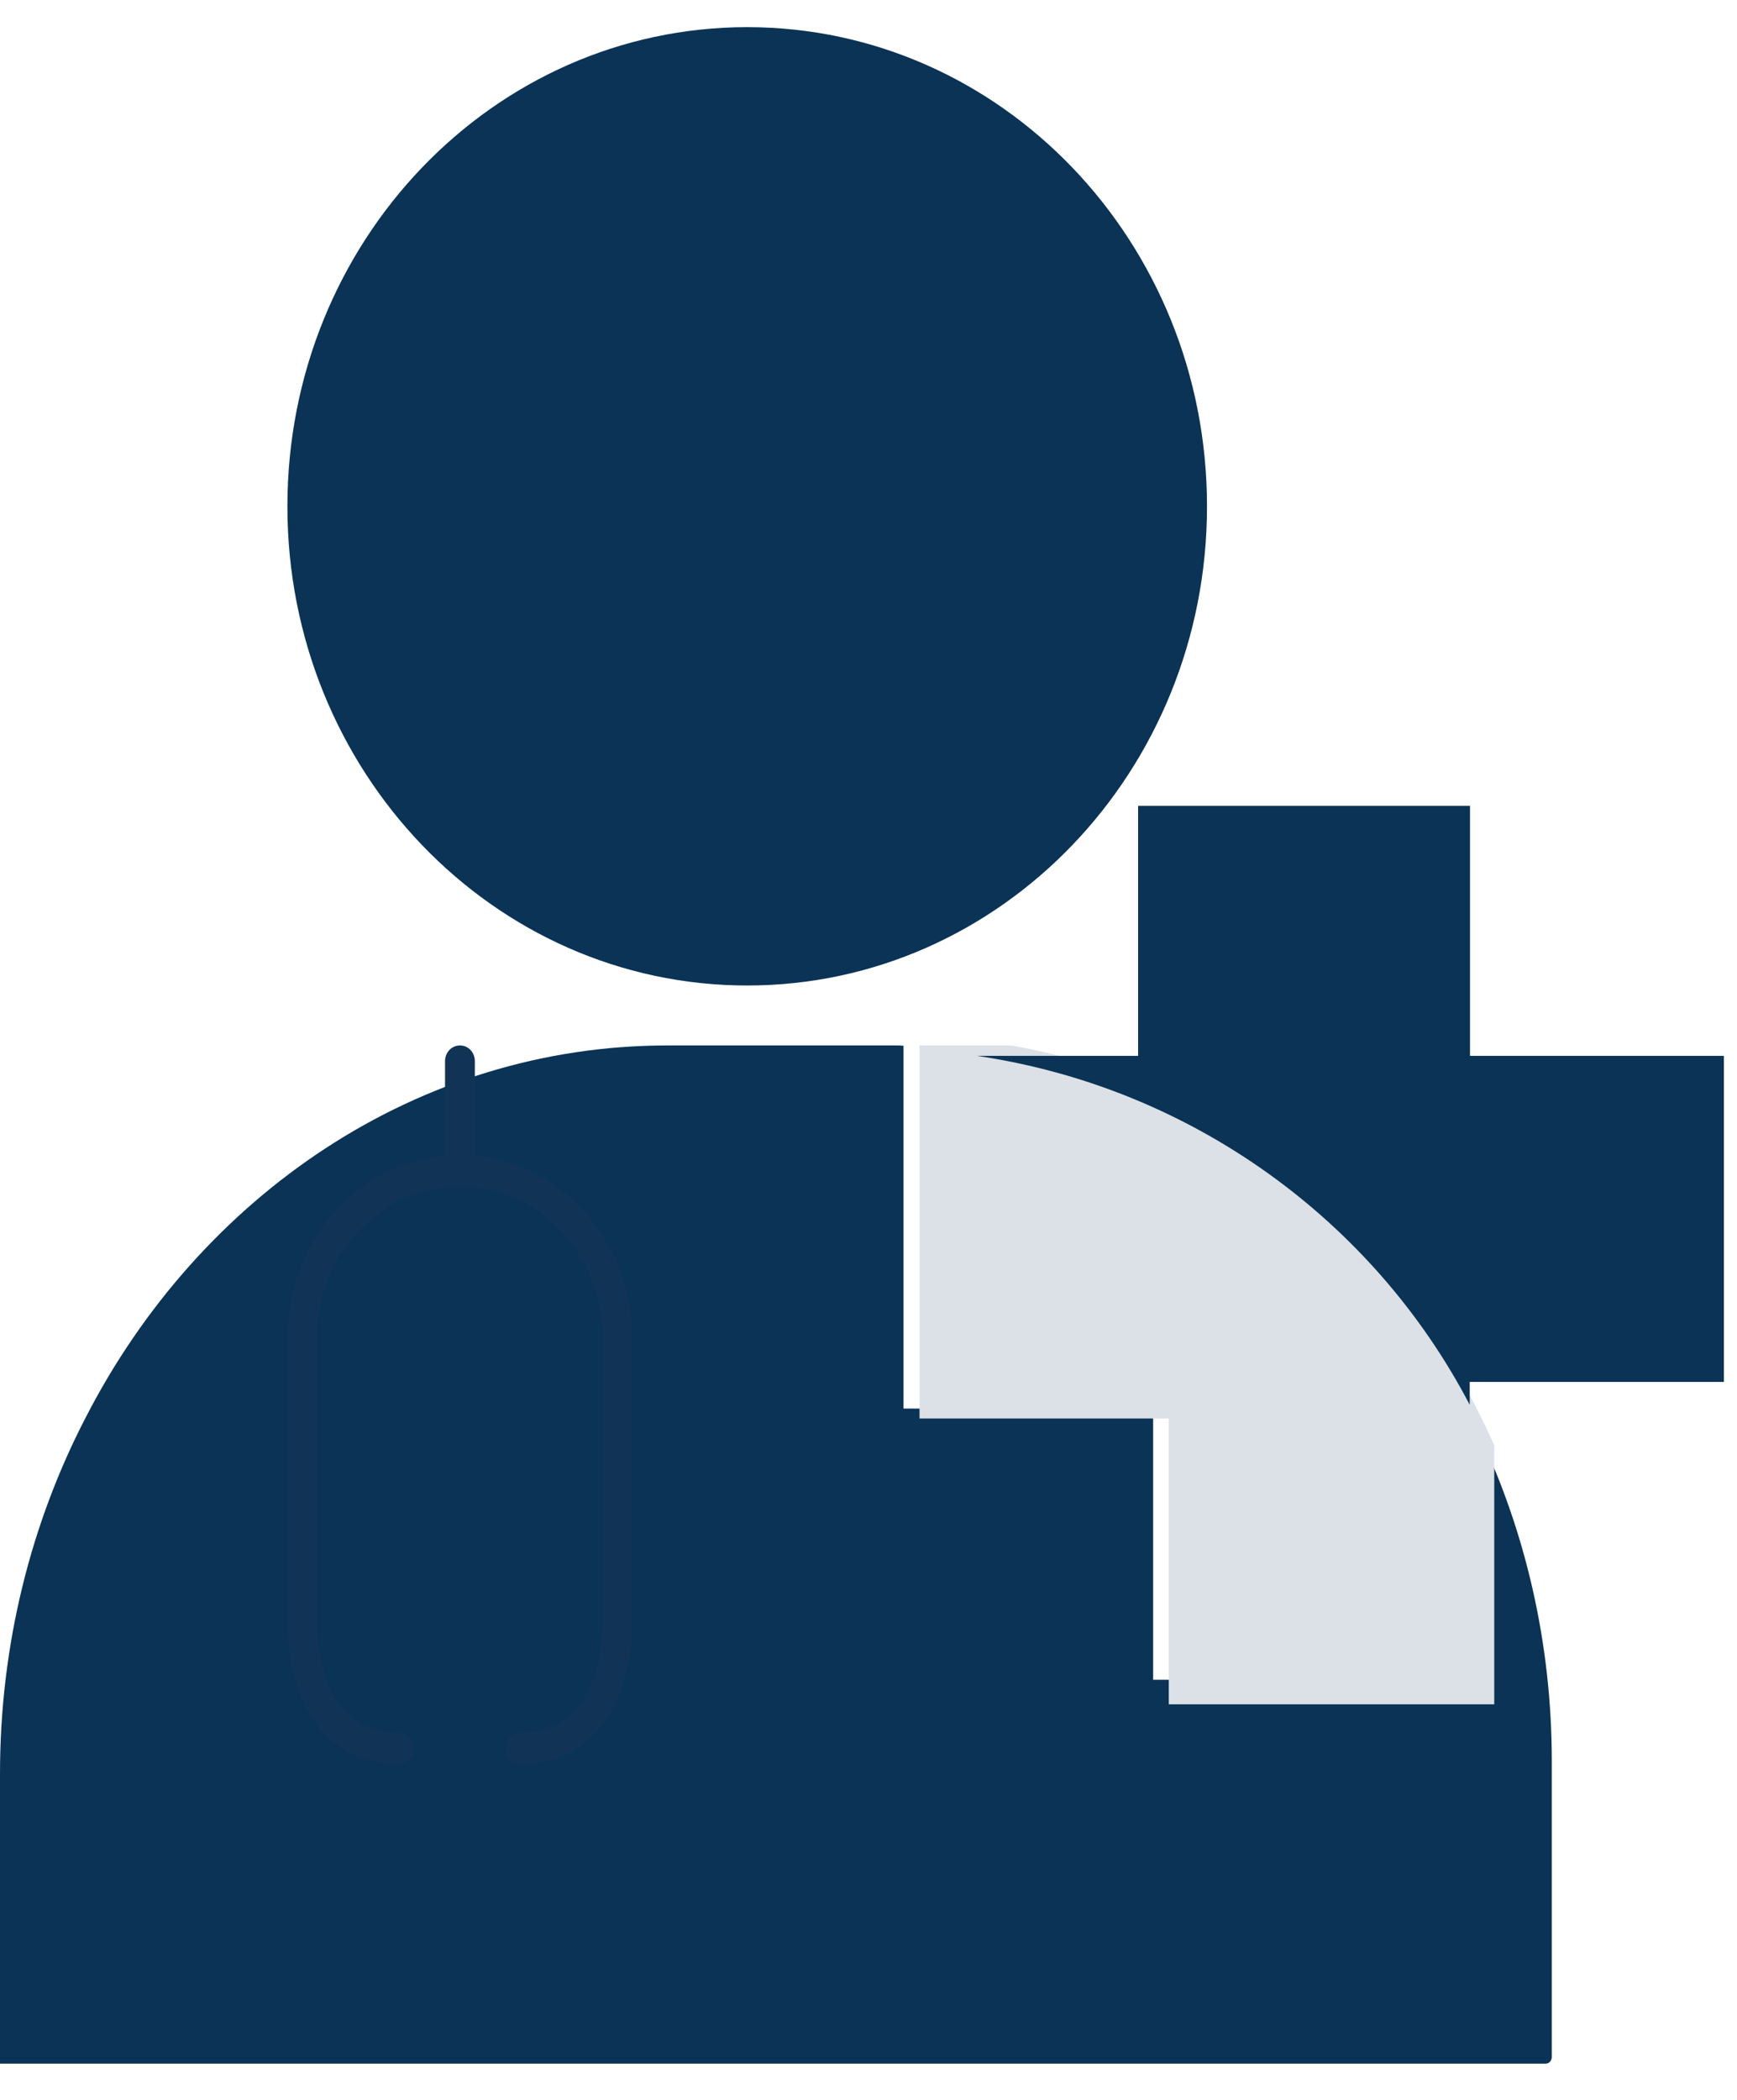 <svg width="24" height="29" viewBox="0 0 24 29" fill="none" xmlns="http://www.w3.org/2000/svg">
<path d="M21.441 24.322V28.407C21.441 28.456 21.405 28.5 21.356 28.5H0V24.498C0 22.709 0.43 21.03 1.184 19.576C2.76 16.509 5.772 14.438 9.221 14.438H12.382C12.415 14.438 12.451 14.438 12.484 14.442V19.453H15.933V23.198H20.432V19.796C21.076 21.149 21.441 22.692 21.441 24.322Z" fill="#0A3356"/>
<path d="M10.324 13.61C13.833 13.61 16.677 10.645 16.677 6.993C16.677 3.34 13.833 0.375 10.324 0.375C6.814 0.375 3.971 3.34 3.971 6.993C3.971 10.645 6.814 13.61 10.324 13.61Z" fill="#0A3356"/>
<path d="M20.646 19.952V23.537H16.149V19.59H12.705V14.438H13.968C16.882 14.938 19.343 17.049 20.642 19.952H20.646Z" fill="#DBE1E6"/>
<path d="M23.819 14.582V19.085H20.307V19.401C18.982 16.864 16.472 15.02 13.5 14.582H15.725V11.129H20.311V14.582H23.823H23.819Z" fill="#0A3356"/>
<path d="M6.561 15.958V14.656C6.561 14.534 6.471 14.438 6.355 14.438C6.24 14.438 6.149 14.534 6.149 14.656V15.958C4.932 16.067 3.971 17.151 3.971 18.47V22.363C3.971 23.595 4.561 24.364 5.514 24.364C5.629 24.364 5.72 24.268 5.72 24.145C5.72 24.023 5.629 23.927 5.514 23.927C4.49 23.927 4.383 22.835 4.383 22.363V18.47C4.383 17.321 5.266 16.386 6.355 16.386C7.444 16.386 8.323 17.321 8.323 18.47V22.363C8.323 22.835 8.211 23.927 7.193 23.927C7.077 23.927 6.986 24.023 6.986 24.145C6.986 24.268 7.077 24.364 7.193 24.364C8.145 24.364 8.735 23.599 8.735 22.363V18.47C8.735 17.155 7.778 16.072 6.561 15.958Z" fill="#103356"/>
</svg>